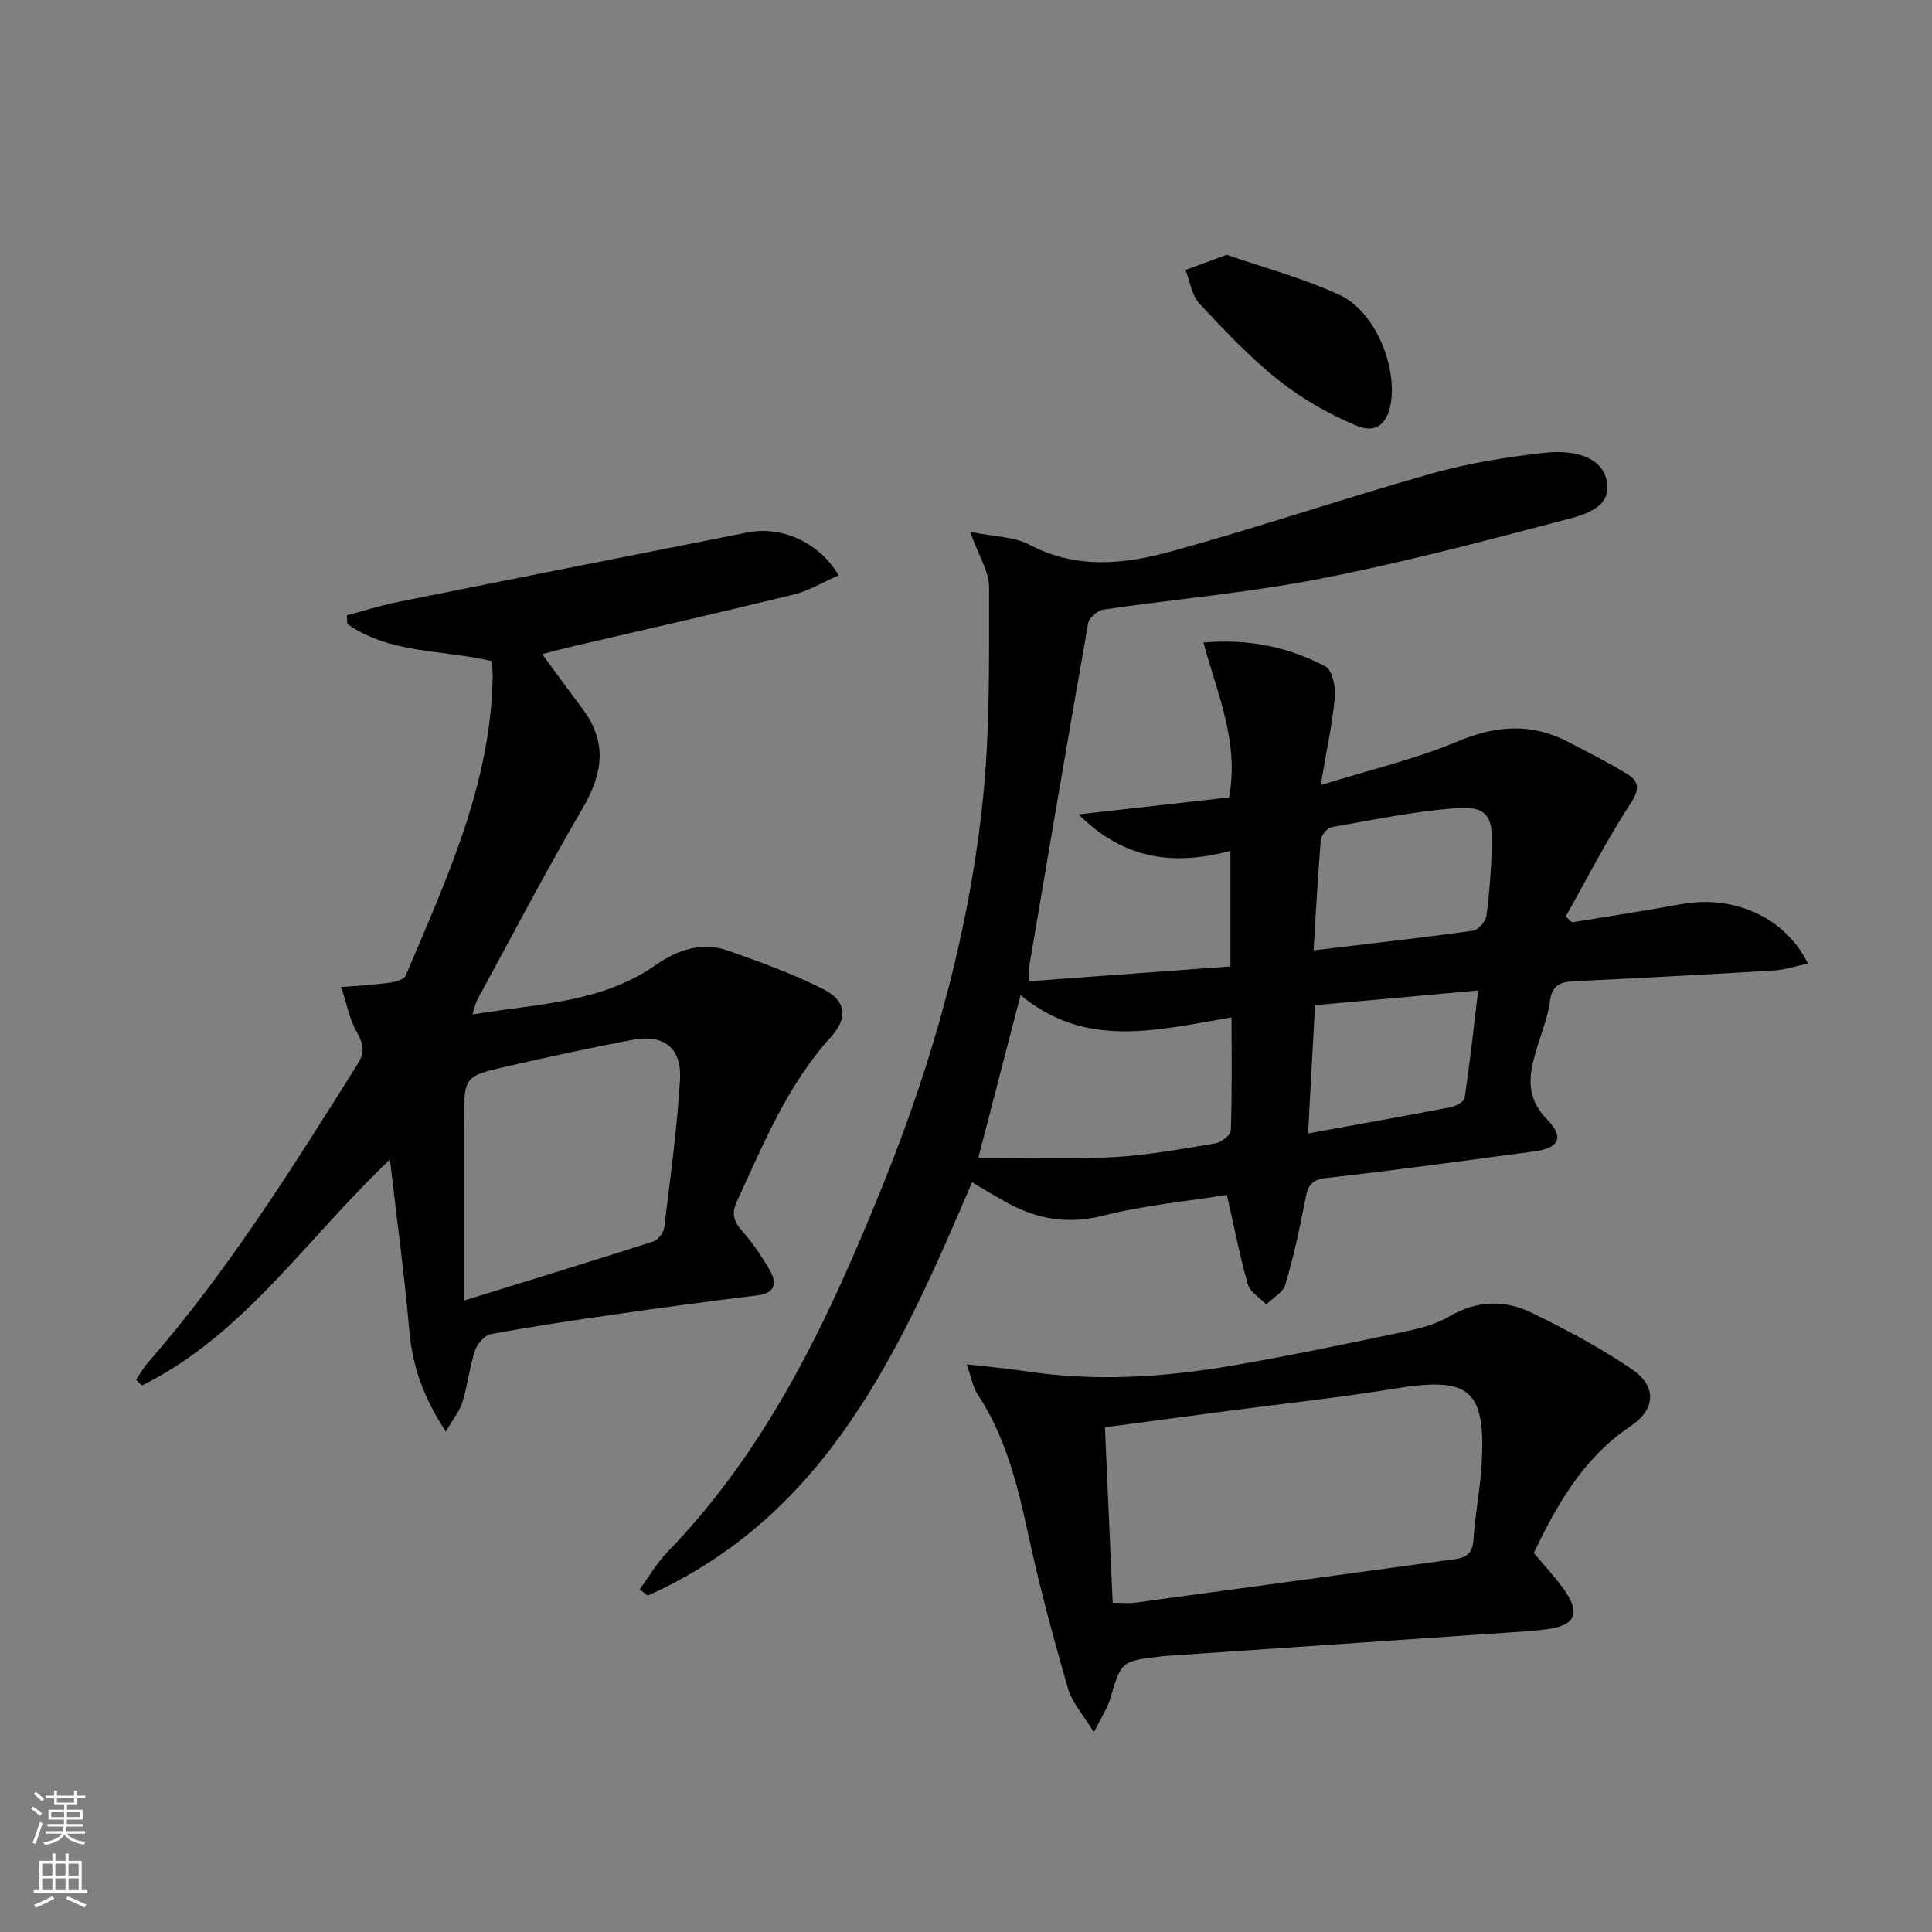 <svg enable-background="new 0 0 400 400" viewBox="0 0 400 400" xmlns="http://www.w3.org/2000/svg"><rect x="0" y="0" width="400" height="400" fill="#808080" stroke="none"/><g fill="#010000"><path d="m132.43 329.07c1.92-2.61 3.57-5.49 5.81-7.8 21.07-21.76 33.51-48.56 44.63-76.12 10.3-25.53 17.7-51.92 20.59-79.3 1.54-14.62 1.29-29.46 1.32-44.21.01-3.33-2.2-6.67-3.93-11.53 5.08 1.03 9.13.99 12.28 2.66 9.77 5.19 19.78 4.04 29.56 1.34 18.04-4.99 35.79-11.01 53.81-16.09 7.59-2.14 15.5-3.41 23.36-4.28 5.16-.57 11.81.35 12.84 6 1.07 5.87-5.79 7.11-10.1 8.25-16.5 4.36-33.05 8.69-49.79 11.93-14.65 2.83-29.59 4.13-44.37 6.29-1.2.18-2.95 1.68-3.14 2.8-4.19 23.69-8.2 47.4-12.22 71.12-.11.63-.01 1.3-.01 3.02 13.93-1.02 27.7-2.03 41.68-3.06 0-8.33 0-15.94 0-23.92-11.49 3.05-21.92 1.96-31.44-7.56 11.1-1.25 21.18-2.39 31.15-3.51 2.14-11.42-2.39-21.31-5.3-32.07 9.57-.84 17.72 1 25.26 4.95 1.42.74 2.14 4.29 1.94 6.42-.52 5.57-1.74 11.08-2.94 18.16 10.27-3.2 19.59-5.38 28.29-9.03 7.98-3.35 15.32-3.92 22.95.07 4.12 2.15 8.3 4.23 12.25 6.66 2.47 1.52 2.61 3.15.69 6.08-4.92 7.51-9.01 15.57-13.44 23.41.44.4.89.8 1.33 1.2 7.48-1.23 14.99-2.35 22.45-3.73 10.91-2.02 21.61 2.58 26.37 12.27-2.51.53-4.77 1.3-7.06 1.44-13.78.83-27.56 1.55-41.35 2.22-2.82.14-4.59.79-5 4.12-.38 3.09-1.6 6.09-2.52 9.11-1.66 5.43-2.98 10.36 1.97 15.44 3.67 3.78 2.31 5.92-2.88 6.6-14.32 1.87-28.62 3.89-42.97 5.48-3.46.38-3.8 2.1-4.31 4.76-1.13 5.84-2.41 11.67-4.09 17.36-.47 1.59-2.57 2.71-3.93 4.04-1.32-1.37-3.35-2.53-3.82-4.14-1.67-5.85-2.82-11.85-4.33-18.53-8.17 1.31-17.07 2.13-25.62 4.3-7.35 1.86-13.75.73-20.07-2.77-2.31-1.28-4.56-2.66-7.08-4.14-14.81 34.67-29.99 68.91-67.13 85.56-.58-.43-1.14-.85-1.69-1.27zm70.12-89.37c9.71 0 18.82.36 27.88-.12 7.09-.38 14.14-1.69 21.16-2.85 1.24-.21 3.2-1.7 3.24-2.66.27-7.58.15-15.18.15-23.43-15.29 2.58-30.15 6.64-43.68-4.62-3.13 12.05-5.94 22.88-8.75 33.68zm69.41-42.94c11.71-1.4 22.38-2.59 33.01-4.07 1.09-.15 2.62-1.9 2.78-3.07.64-4.76.96-9.57 1.14-14.38.25-6.44-1.2-8.43-7.69-7.91-8.54.69-17 2.42-25.46 3.92-.92.16-2.2 1.67-2.28 2.64-.63 7.4-1 14.81-1.5 22.87zm.3 11.35c-.5 9.21-.96 17.62-1.44 26.55 10.2-1.85 19.78-3.55 29.32-5.39 1.14-.22 2.96-1.1 3.08-1.88 1.1-7.28 1.89-14.6 2.82-22.33-11.68 1.06-22.54 2.04-33.78 3.05z"/><path d="m101.84 136.88c-10.3-2.42-21.15-1.48-29.94-7.72-.03-.59-.06-1.18-.09-1.77 3.56-.94 7.08-2.06 10.68-2.78 24.08-4.84 48.18-9.6 72.28-14.37 7.06-1.4 14.85 2.03 18.86 8.88-3.18 1.38-6.16 3.2-9.38 3.99-15.63 3.82-31.32 7.37-46.99 11.02-1.57.37-3.11.81-5.01 1.3 2.97 4.03 5.69 7.77 8.46 11.48 5.08 6.82 4.08 13.29-.05 20.37-7.63 13.06-14.63 26.47-21.87 39.76-.38.69-.51 1.51-.98 3 13.36-2.25 26.63-2.33 37.94-10.24 4.54-3.17 9.63-4.89 15.07-2.96 6.69 2.38 13.43 4.8 19.73 8.01 4.7 2.4 5.04 5.91 1.47 9.85-9.01 9.95-13.96 22.14-19.46 34.06-1.17 2.54-.64 4.16 1.13 6.16 2.19 2.47 4.08 5.26 5.72 8.13 1.53 2.69 1.06 4.69-2.65 5.15-9.72 1.18-19.43 2.49-29.13 3.88-8.7 1.25-17.4 2.55-26.04 4.14-1.28.24-2.79 2.04-3.25 3.43-1.13 3.45-1.53 7.13-2.59 10.61-.57 1.86-1.92 3.49-3.44 6.14-4.68-7.11-6.92-13.57-7.56-20.86-1.01-11.51-2.57-22.97-4.02-35.47-17.44 16.56-30.29 36.38-51.34 46.78-.41-.39-.81-.78-1.22-1.17.76-1.12 1.41-2.34 2.29-3.36 16.73-19.14 30.13-40.6 43.59-62.03 1.57-2.51 1.19-4.17-.18-6.61-1.59-2.82-2.2-6.2-3.23-9.33 3.3-.27 6.62-.43 9.9-.87 1.23-.16 3.1-.66 3.46-1.51 8.41-19.87 17.61-39.55 18-61.76.01-1-.09-2-.16-3.33zm-5.77 132.39c13.68-4.24 26.47-8.15 39.2-12.24.98-.32 2.12-1.8 2.25-2.85 1.25-10.2 2.66-20.4 3.27-30.65.39-6.64-3.41-9.48-9.94-8.23-8.62 1.64-17.19 3.5-25.75 5.45-9.05 2.06-9.03 2.15-9.03 11.58z"/><path d="m317.56 321.51c2.45 2.97 4.78 5.38 6.61 8.12 2.95 4.39 1.9 6.72-3.22 7.57-2.77.46-5.6.59-8.4.78-23.86 1.64-47.73 3.26-71.59 4.89-.17.01-.33.05-.49.07-8.38.97-8.31.99-10.61 8.77-.57 1.94-1.78 3.7-3.39 6.93-2.32-3.81-4.55-6.22-5.36-9.04-2.97-10.33-5.8-20.73-8.07-31.24-2.26-10.44-4.7-20.7-10.69-29.78-.93-1.41-1.2-3.25-2.2-6.11 4.76.55 8.47.86 12.13 1.42 14.47 2.21 28.87 1.27 43.17-1.21 11.6-2.01 23.14-4.41 34.67-6.83 3.39-.71 6.96-1.54 9.89-3.27 5.75-3.4 11.54-3.5 17.16-.76 7.12 3.47 14.18 7.23 20.72 11.68 5.19 3.54 4.9 8.29-.28 11.76-9.71 6.51-15.18 16.07-20.05 26.25zm-87.19 10.32c1.82 0 3.32.17 4.77-.03 22.04-2.98 44.08-6.01 66.12-9 2.48-.34 3.66-1.35 3.82-4.14.31-5.29 1.43-10.53 1.7-15.82.8-15.24-2.61-17.87-17.97-15.35-11.46 1.88-23.03 3.1-34.54 4.62-8.5 1.12-16.99 2.26-25.51 3.4.54 12.27 1.06 24.02 1.61 36.32z"/><path d="m253.97 52.75c7.39 2.57 15.7 4.77 23.39 8.32 7.16 3.31 11.78 14.32 10.63 22.14-.66 4.45-3.02 6.66-7.17 4.91-5.69-2.39-11.27-5.55-16.09-9.39-5.94-4.72-11.23-10.32-16.42-15.9-1.6-1.71-1.94-4.59-2.86-6.94 2.37-.87 4.75-1.75 8.52-3.14z"/></g><path d="m6.44 374.46.42-.45c.65.47 1.27.95 1.85 1.44l-.45.49c-.65-.56-1.25-1.06-1.82-1.48m.93 7.33-.63-.26c.55-1.36 1.05-2.8 1.52-4.33.19.1.38.19.59.27-.46 1.29-.95 2.73-1.48 4.32m-.38-10.38.44-.42c.43.34 1.01.82 1.74 1.44l-.49.49c-.53-.51-1.09-1.01-1.69-1.51m2.5.35h1.72v-1.04h.59v1.04h3.52v-1.04h.59v1.04h1.75v.53h-1.75v1.42h-2.03v.97h3.22v2.03h-3.24c0 .35-.01.66-.03.93h3.32v.53h-3.37c-.03.27-.08.58-.15.94h3.96v.53h-3.71c.67.92 1.93 1.48 3.79 1.68-.13.24-.23.44-.29.59-2.13-.38-3.48-1.08-4.04-2.12-.43.97-1.77 1.72-4.03 2.23-.09-.19-.2-.37-.33-.55 2.1-.42 3.37-1.03 3.81-1.83h-3.36v-.53h3.58c.08-.29.13-.61.16-.94h-3.33v-.53h3.39c.02-.27.04-.58.04-.93h-3.23v-2.03h3.25v-.97h-2.07v-1.42h-1.73zm1.12 3.44v1h2.65c.01-.3.02-.44.01-.4v-.25-.35zm1.19-2h3.52v-.91h-3.52zm4.71 2h-2.63v.59c0 .15-.01.28-.01.4h2.64z" fill="#fbfcfa"/><path d="m13.56 383.74h.63v1.52h2.72v6.07h1.13v.6h-11.06v-.6h1.13v-6.07h2.73v-1.52h.63v1.52h2.1v-1.52zm-2.69 8.83.38.56c-1.24.63-2.53 1.25-3.85 1.85-.1-.21-.21-.42-.34-.63 1.36-.55 2.63-1.15 3.81-1.78m-2.13-4.27h2.1v-2.45h-2.1zm0 3.04h2.1v-2.46h-2.1zm2.72-3.04h2.1v-2.45h-2.1zm0 3.04h2.1v-2.46h-2.1zm6.07 3.6c-1.41-.71-2.7-1.3-3.86-1.78l.35-.56c1.45.62 2.75 1.19 3.84 1.72zm-1.25-9.09h-2.1v2.45h2.1zm-2.09 5.49h2.1v-2.46h-2.1z" fill="#fbfcfa"/></svg>
